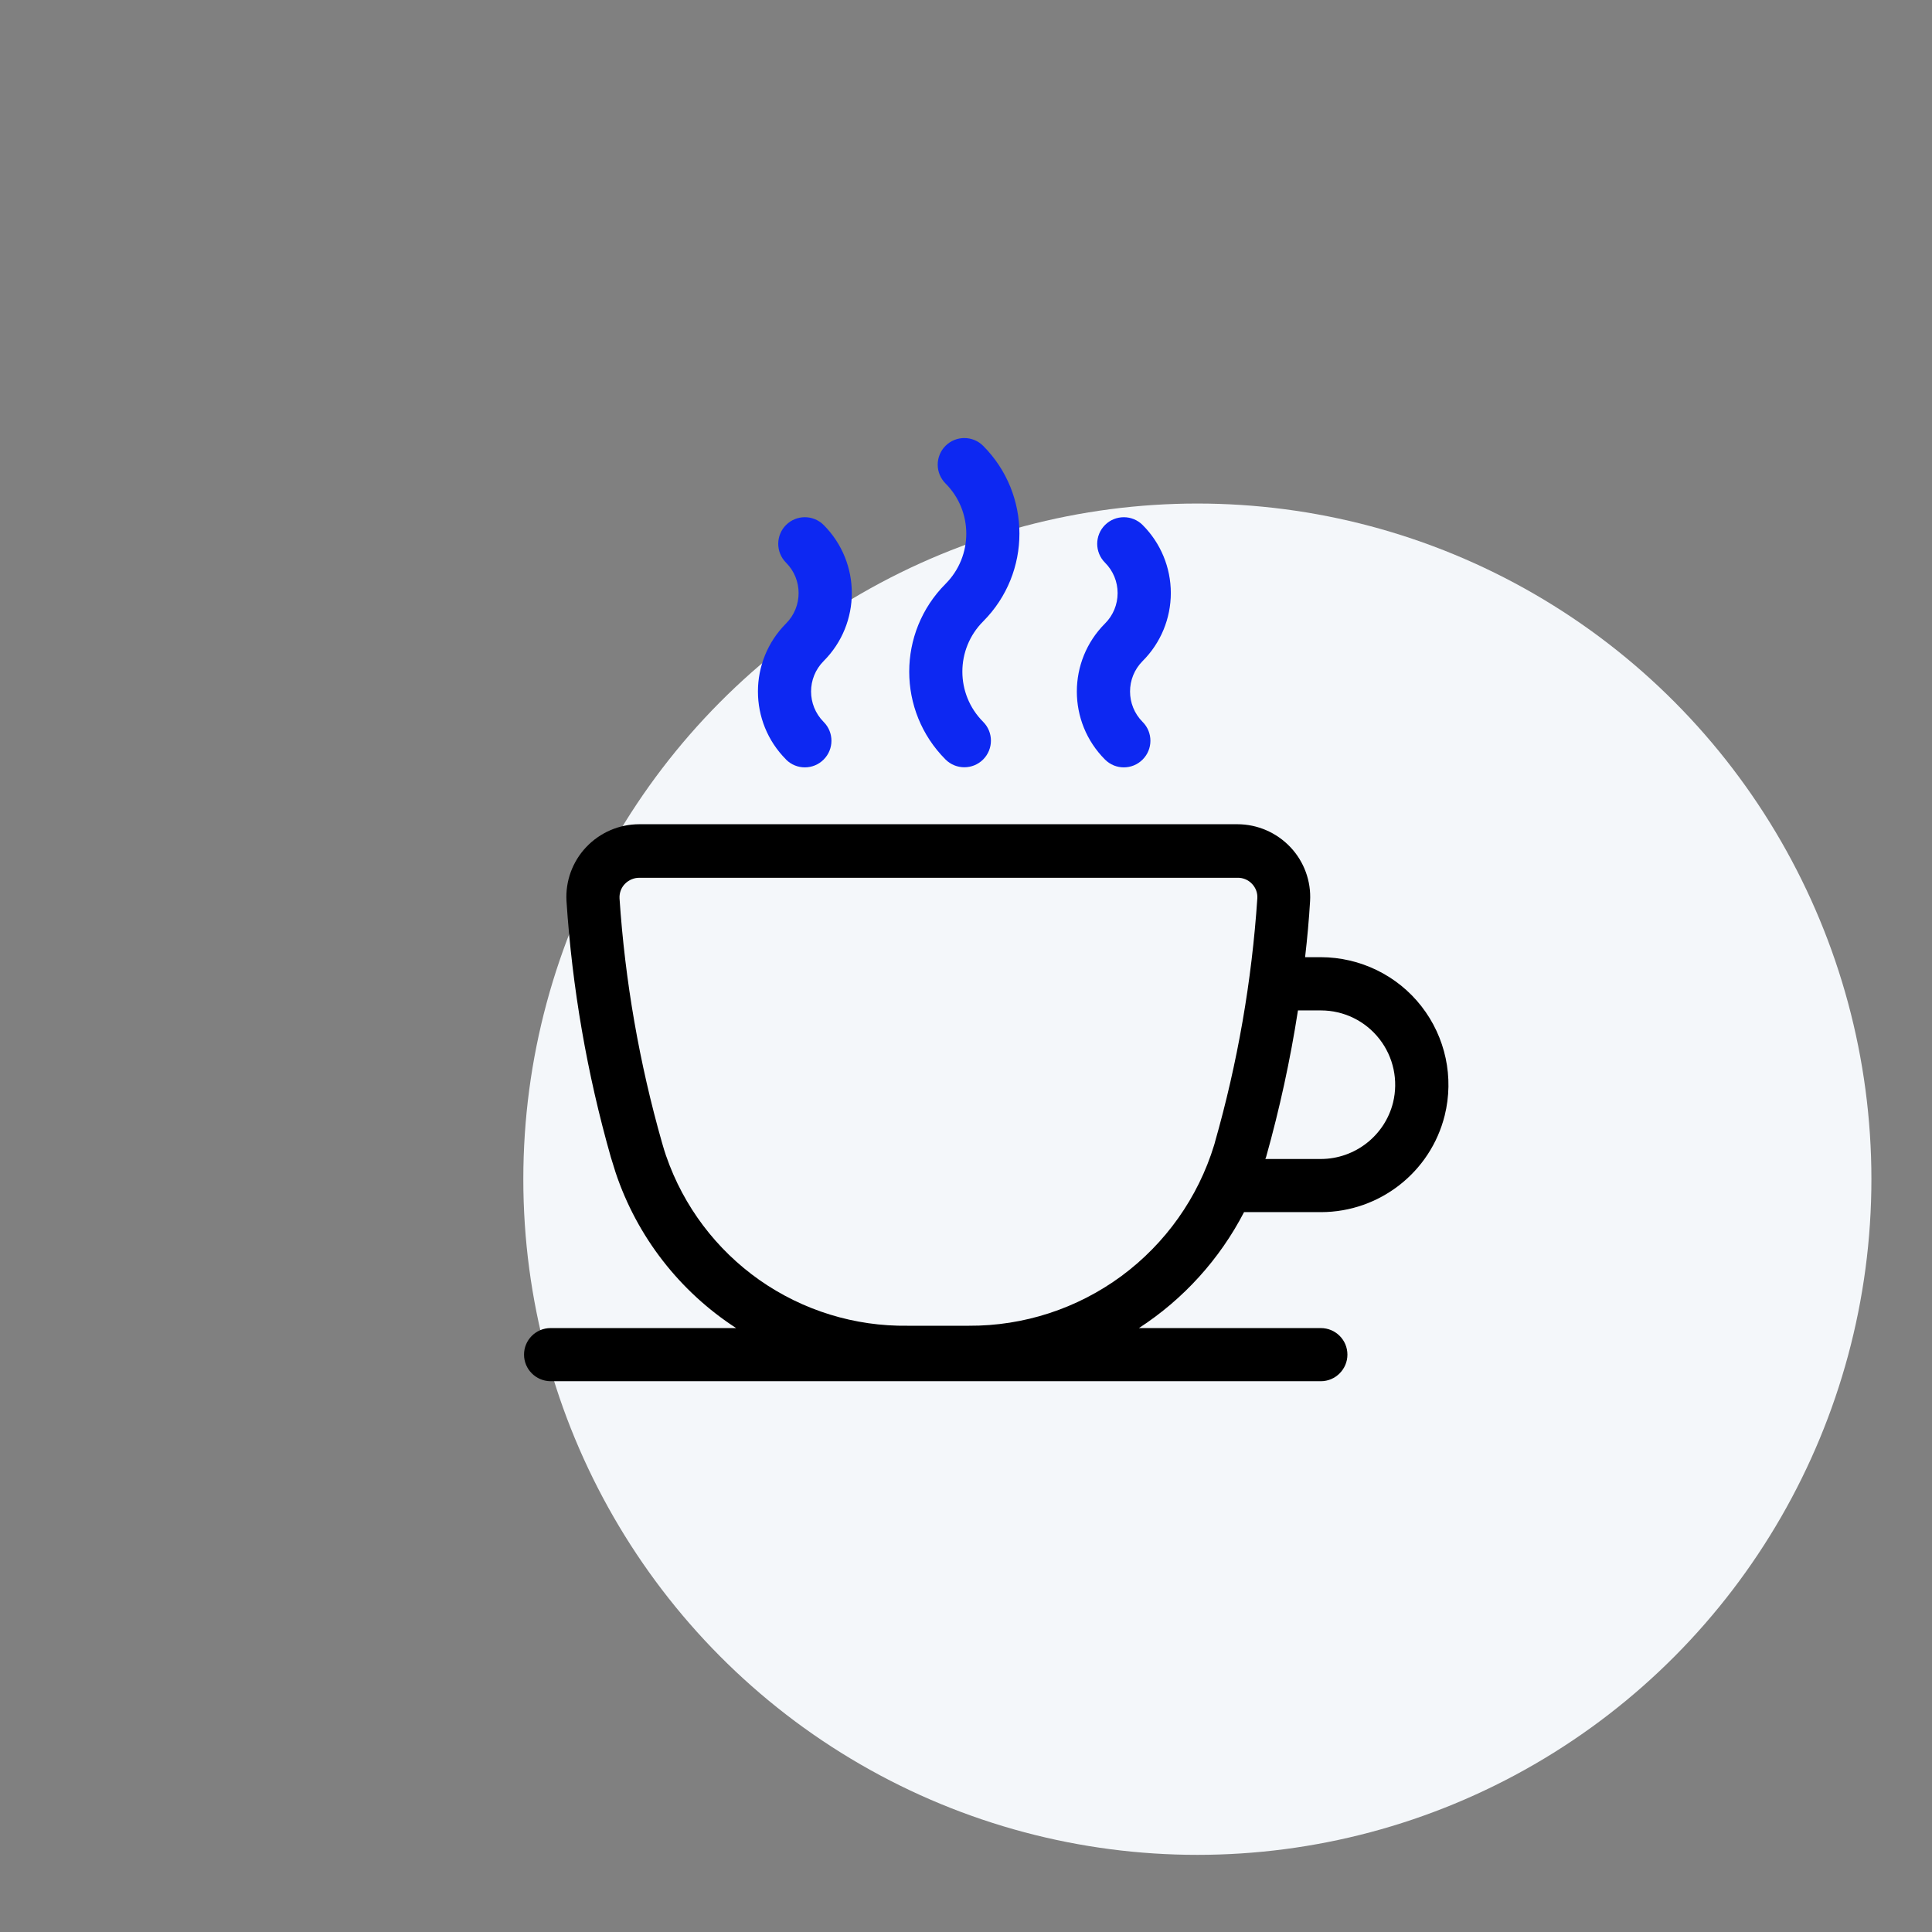 <?xml version="1.0" encoding="UTF-8" standalone="no"?>
<!DOCTYPE svg PUBLIC "-//W3C//DTD SVG 1.1//EN" "http://www.w3.org/Graphics/SVG/1.1/DTD/svg11.dtd">
<svg width="100%" height="100%" viewBox="0 0 130 130" version="1.1" xmlns="http://www.w3.org/2000/svg" xmlns:xlink="http://www.w3.org/1999/xlink" xml:space="preserve" xmlns:serif="http://www.serif.com/" style="fill-rule:evenodd;clip-rule:evenodd;stroke-linejoin:round;stroke-miterlimit:2;">
    <rect x="0" y="0" width="130" height="130" fill="#808080" stroke="none"/>
    <g transform="matrix(1,0,0,1,-2.27374e-13,-9.943)">
        <g id="ArtBoard1" transform="matrix(0.872,0,0,0.872,508.658,9.943)">
            <rect x="-583" y="0" width="149" height="149" style="fill:none;"/>
            <g transform="matrix(2.15,0,0,7.543,-1157.01,-6131.16)">
                <g transform="matrix(0.504,0,0,0.144,117.395,581.963)">
                    <circle cx="381.766" cy="1687" r="48" style="fill:rgb(244,247,250);"/>
                </g>
                <g transform="matrix(0.477,0,0,0.453,98.457,436.131)">
                    <g transform="matrix(0.8,0,0,0.24,387.2,840.043)">
                        <path d="M46.16,19.598C48.765,16.985 48.765,12.758 46.16,10.145C45.691,9.676 45.426,9.039 45.426,8.375C45.426,7.711 45.691,7.074 46.16,6.606C47.137,5.629 48.722,5.629 49.699,6.606C54.25,11.172 54.25,18.559 49.699,23.126C47.094,25.739 47.094,29.966 49.699,32.575C50.676,33.555 50.676,35.137 49.699,36.118C48.723,37.095 47.137,37.095 46.16,36.118C41.609,31.552 41.609,24.165 46.16,19.598L46.16,19.598Z" style="fill:rgb(13,40,242);"/>
                    </g>
                    <g transform="matrix(0.8,0,0,0.24,387.2,840.043)">
                        <path d="M61.16,23.325L61.16,23.324C57.629,26.864 57.629,32.59 61.16,36.125C62.137,37.106 63.722,37.106 64.699,36.125C65.676,35.149 65.676,33.563 64.699,32.586C63.121,31 63.121,28.442 64.699,26.856C66.398,25.161 67.351,22.856 67.351,20.457C67.351,18.055 66.398,15.754 64.699,14.055C63.723,13.079 62.137,13.079 61.16,14.055C60.183,15.036 60.183,16.618 61.16,17.598C61.922,18.356 62.347,19.387 62.347,20.461C62.347,21.536 61.922,22.567 61.16,23.325Z" style="fill:rgb(13,40,242);"/>
                    </g>
                    <g transform="matrix(0.8,0,0,0.24,387.2,840.043)">
                        <path d="M31.16,36.117L31.16,36.125C32.137,37.106 33.722,37.106 34.699,36.125C35.676,35.149 35.676,33.563 34.699,32.586C33.121,31 33.121,28.442 34.699,26.856C38.23,23.321 38.23,17.594 34.699,14.055C33.723,13.078 32.137,13.078 31.16,14.055C30.183,15.035 30.183,16.617 31.16,17.598C32.738,19.18 32.738,21.742 31.16,23.324C27.637,26.864 27.637,32.582 31.16,36.117Z" style="fill:rgb(13,40,242);"/>
                    </g>
                    <g transform="matrix(0.8,0,0,0.24,0,0)">
                        <path d="M565.46,3594.8L492.999,3594.8C491.628,3594.78 490.519,3593.67 490.519,3592.3L490.519,3592.3C490.515,3590.93 491.624,3589.81 492.999,3589.8L510.468,3589.8C505.148,3586.35 501.156,3581.2 499.14,3575.19C498.98,3574.7 498.828,3574.21 498.68,3573.71C496.445,3565.85 495.047,3557.78 494.512,3549.62C494.402,3547.75 495.074,3545.91 496.359,3544.55C497.66,3543.17 499.469,3542.39 501.359,3542.39L557.601,3542.39C559.492,3542.39 561.297,3543.17 562.601,3544.55C563.886,3545.91 564.558,3547.75 564.449,3549.62C564.347,3551.34 564.187,3553.11 563.98,3554.9L565.461,3554.9C569.152,3554.91 572.641,3556.6 574.914,3559.51C577.187,3562.42 578,3566.21 577.109,3569.8C575.777,3575.13 570.981,3578.88 565.48,3578.89L558.238,3578.89C555.945,3583.32 552.539,3587.08 548.351,3589.8L565.46,3589.8C566.839,3589.8 567.96,3590.91 567.96,3592.3C567.96,3593.67 566.839,3594.8 565.46,3594.8ZM532.351,3589.58C537.511,3589.61 542.542,3587.97 546.699,3584.91C550.856,3581.84 553.914,3577.52 555.422,3572.59L555.492,3572.35L555.488,3572.35C557.629,3564.85 558.969,3557.14 559.488,3549.35C559.519,3548.85 559.336,3548.37 558.988,3548C558.629,3547.62 558.125,3547.41 557.601,3547.43L501.378,3547.43C500.859,3547.42 500.359,3547.64 500,3548.01C499.652,3548.37 499.472,3548.87 499.5,3549.37C500.019,3557.15 501.363,3564.86 503.5,3572.37C503.621,3572.8 503.75,3573.22 503.89,3573.63L503.89,3573.62C505.519,3578.34 508.589,3582.41 512.664,3585.28C516.742,3588.14 521.617,3589.65 526.602,3589.58L526.601,3589.58L532.351,3589.58ZM565.468,3559.91L563.308,3559.91C562.586,3564.57 561.582,3569.18 560.308,3573.72L560.238,3573.89L565.468,3573.89C568.675,3573.88 571.472,3571.69 572.25,3568.59C572.765,3566.5 572.293,3564.29 570.972,3562.6C569.648,3560.9 567.621,3559.91 565.468,3559.91Z"/>
                    </g>
                </g>
            </g>
        </g>
    </g>
</svg>
